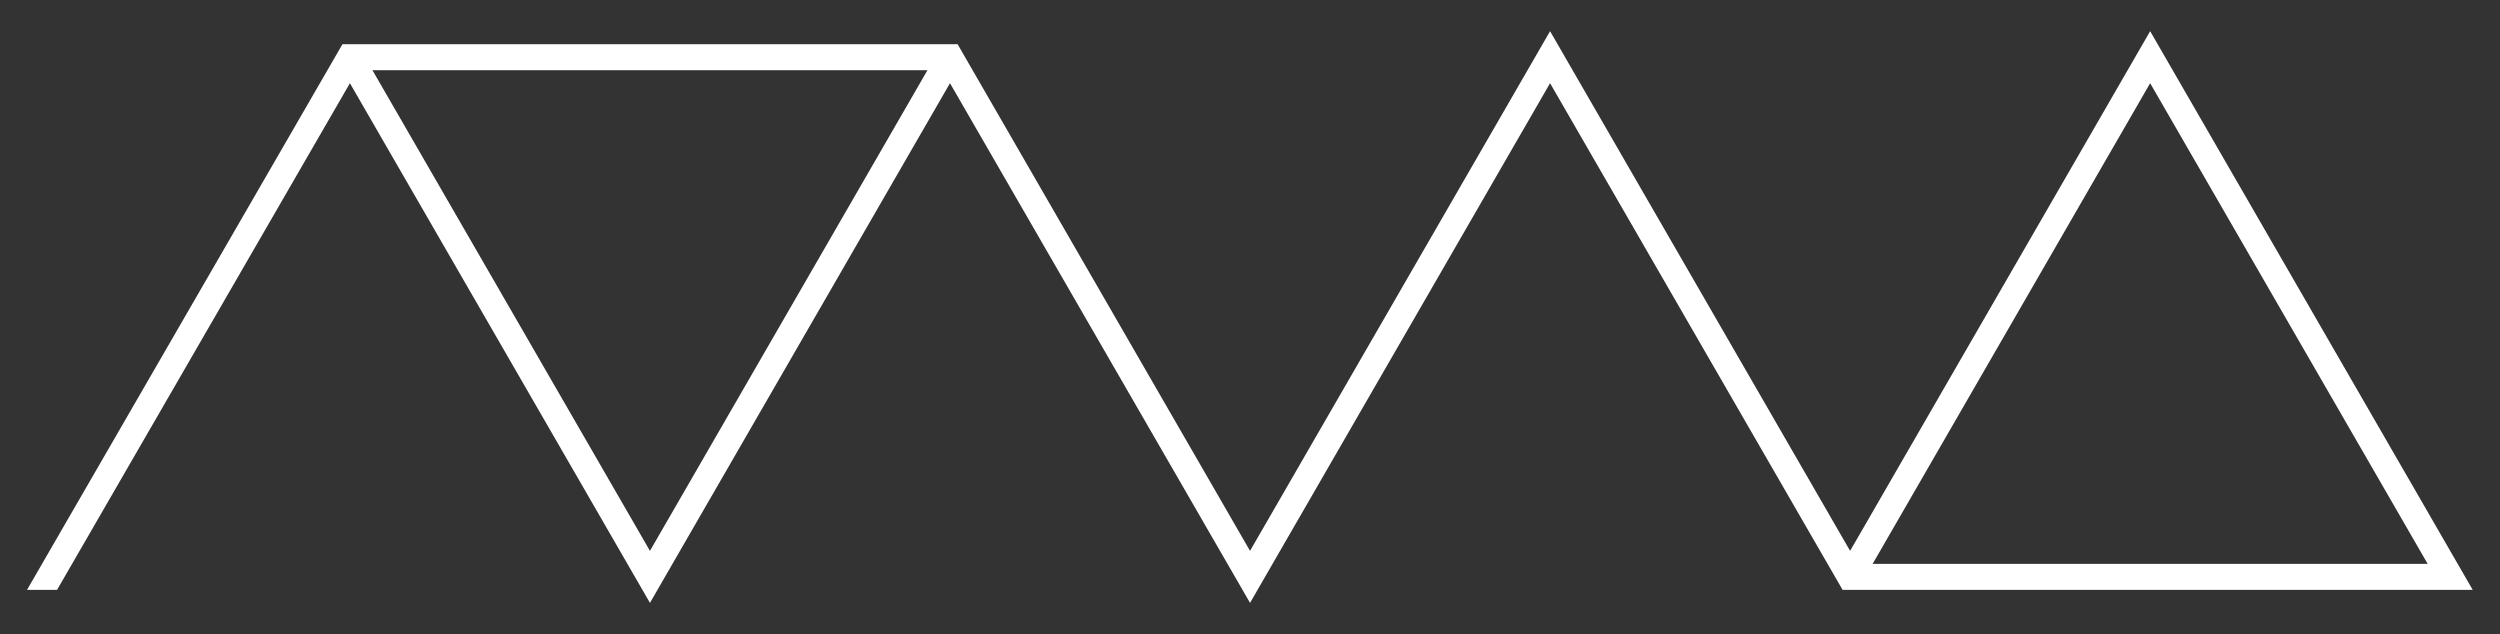 <?xml version="1.0" encoding="UTF-8" standalone="no"?>
<!DOCTYPE svg PUBLIC "-//W3C//DTD SVG 1.1//EN" "http://www.w3.org/Graphics/SVG/1.1/DTD/svg11.dtd">
<svg width="100%" height="100%" viewBox="0 0 3528 895" version="1.1" xmlns="http://www.w3.org/2000/svg" xmlns:xlink="http://www.w3.org/1999/xlink" xml:space="preserve" xmlns:serif="http://www.serif.com/" style="fill-rule:evenodd;clip-rule:evenodd;stroke-linejoin:round;stroke-miterlimit:2;">
    <rect x="0" y="0" width="3528" height="895" fill="#333333" stroke="none"/>
    <g transform="matrix(1,0,0,1,0,-1.117)">
        <g transform="matrix(4.167,0,0,4.167,0,0)">
            <path id="rmd_thin" d="M728.172,10.828L837.41,200.037C837.41,200.037 624.017,200.037 624.017,200.037C624.017,200.037 524.947,28.443 524.947,28.443L423.337,204.441C423.337,204.441 321.724,28.443 321.724,28.443L220.113,204.441C220.113,204.441 118.503,28.448 118.503,28.448L19.319,200.037C19.319,200.037 9.151,200.037 9.151,200.037C9.151,200.037 115.982,15.232 115.982,15.232C115.982,15.232 298.381,15.232 324.298,15.232L423.336,186.827L524.947,10.828L626.56,186.826L728.172,10.828L728.172,10.828ZM822.158,191.23L728.172,28.443L634.187,191.23L822.158,191.23ZM126.127,24.039L220.113,186.826L314.097,24.039L126.127,24.039Z" style="fill:white;fill-rule:nonzero;"/>
        </g>
    </g>
</svg>
